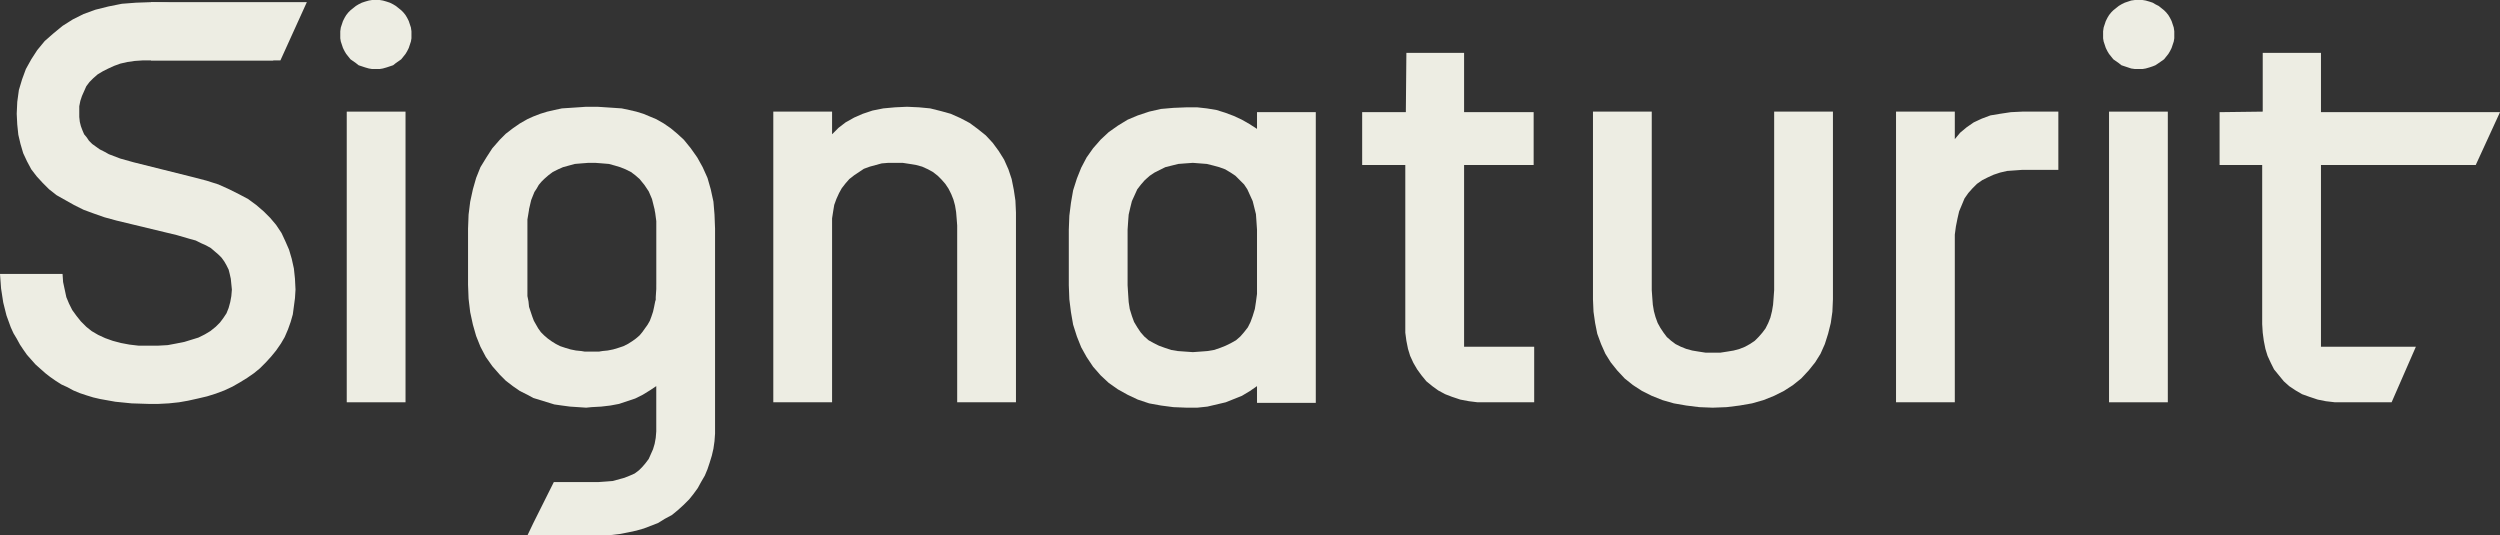 <?xml version="1.0" encoding="UTF-8"?>
<svg xmlns="http://www.w3.org/2000/svg" id="Capa_2" data-name="Capa 2" width="1159" height="248.25" viewBox="0 0 1159 248.25">
  <rect x="0" y="0" width="1159" height="248.25" fill="#333333" stroke="none"/>
  <defs>
    <style>
      .cls-1 {
        fill: #edede3;
      }
    </style>
  </defs>
  <g id="Capa_1-2" data-name="Capa 1">
    <g>
      <polygon class="cls-1" points="160.75 51.75 160.75 186.5 188 186.5 188 51.75 160.75 51.75 160.75 51.75"></polygon>
      <polygon class="cls-1" points="977.75 51.75 977.75 186.5 1005 186.5 1005 51.75 977.75 51.75 977.75 51.75"></polygon>
      <path class="cls-1" d="M317,64.75h0l-3-2.75-3-2.5-3.25-2.25-3.5-2h0l-3-1.25-3-1.25-3.25-1-3.25-.75-3.5-.75-3.75-.25-3.75-.25-3.75-.25h-5.25l-3.75.25-3.75.25-3.75.25-3.5.75-3.25.75-3.25,1-3.25,1.25-2.75,1.25h0l-3.5,2-3.25,2.25-3.25,2.5-2.75,2.75h0l-3.5,4-2.75,4.25-2.75,4.5-2,5-1.5,5.25-1.25,5.75-.75,6-.25,6.5v26h0l.25,6.5.75,6.25,1.25,5.75,1.5,5.25,2,5,2.5,4.75,3,4.25,3.5,4h0l2.75,2.75,3.25,2.5,3.25,2.25,3.5,1.75h0l2.75,1.5,3.25,1,3.25,1,3.25,1,3.5.5,3.75.5,3.75.25,3.75.25h0l2.5-.25h0l4.5-.25,4.25-.5,4-.75,3.75-1.25,3.75-1.25,3.5-1.75,3.25-2,3-2v18h0v3l-.25,3-.5,2.75-.75,2.5-1,2.25-1,2.25-1.5,2-1.5,1.75h0l-1.5,1.5-2,1.5-2.25,1-2.5,1-2.75.75-2.75.75-3.25.25-3.5.25h-20.5l-9.5,19-2.75,5.75h35l4.25-.25,4-.5,3.75-.75,3.5-.75,3.5-1,3.25-1.25,3.25-1.25h0l3.25-2,3.25-1.75,2.75-2.25,2.75-2.5h0l2.5-2.5,2-2.5,2-2.75,1.5-2.75h0l1.75-3,1.25-3,1-3,1-3.25.75-3.25.5-3.5.25-3.5v-95h0l-.25-6.5-.5-6-1.25-5.75-1.5-5.25-2.25-5-2.5-4.5-3-4.25-3.25-4h0ZM304.25,132h0v2h0l-.25,3.75h0v1.25h0l-.25.75h0l-.5,2.5-.5,2.25-.75,2.25-.75,2-1,1.75-1.25,1.75-1.25,1.75-1.25,1.5h0l-1.75,1.5-1.75,1.25-2,1.25-2,1-2.25.75-2.5.75-2.5.5-2.5.25h0l-1.5.25h-6.75l-1.5-.25h0l-2.5-.25-2.5-.5-2.5-.75-2.25-.75-2-1-2-1.25-1.75-1.25-1.75-1.5h0l-1.5-1.5-1.25-1.75-1-1.75-1-1.75-.75-2-.75-2.25-.75-2.25-.25-2.5h0l-.5-2.5h0v-3.25h0v-27.75h0v-4.5l.75-4.5h0v-.25h0l1-4.25,1.5-3.75,1-1.5,1-1.75,1.25-1.5,1.25-1.25h0l2-1.75,2-1.5,2.5-1.25,2.25-1,2.75-.75,2.75-.75,3-.25,3.25-.25h3.25l3.25.25,3,.25,2.75.75,2.5.75,2.5,1,2.5,1.25,2,1.5,2,1.75h0l2.25,2.75,2,3,1.5,3.5,1,4h0l.25,1h0v.25h0l.25,1.25h0l.5,3.75v29.5h0Z"></path>
      <polygon class="cls-1" points="358.5 186.5 358.5 51.75 385.75 51.75 385.75 62.25 385.75 62.25 388.75 59.25 392 56.75 396 54.5 400 52.75 404.5 51.25 409.5 50.25 415 49.75 420.5 49.5 420.5 49.5 426 49.75 431.25 50.25 436.25 51.5 440.75 52.75 445.25 54.75 449.5 57 453.25 59.75 457 62.75 457 62.75 460.25 66.25 463 70 465.5 74 467.5 78.5 469 83 470 88 470.75 93 471 98.5 471 186.5 443.75 186.5 443.75 104.5 443.75 104.5 443.5 101.25 443.25 98.25 442.75 95.25 442 92.5 441 90 439.75 87.5 438.25 85.25 436.5 83.25 436.5 83.25 434.75 81.5 432.5 79.75 430.25 78.5 427.5 77.25 424.75 76.5 421.75 76 418.5 75.5 415 75.5 415 75.5 411.75 75.5 408.75 75.75 406 76.5 403.25 77.25 400.5 78.25 398.25 79.75 396 81.25 393.75 83 393.75 83 392 85 390.25 87.25 389 89.5 387.75 92.25 386.75 95 386.25 98 385.75 101.25 385.75 104.5 385.75 186.5 358.5 186.5 358.5 186.5"></polygon>
      <path class="cls-1" d="M582.75,52v7.75h0l-3.5-2.25-3.5-2-3.75-1.75-4-1.5-4-1.25-4.5-.75-4.5-.5h-4.75l-6.25.25-5.75.5-5.5,1.25-5.25,1.75-4.75,2-4.5,2.75-4.25,3-3.75,3.5h0l-3.5,4-3,4.25-2.5,4.75-2,5-1.75,5.5-1,5.75-.75,6-.25,6.5v25.75h0l.25,6.5.75,6,1,5.75,1.75,5.5,2,5,2.5,4.5,3,4.5,3.5,4h0l3.75,3.5,4.25,3,4.5,2.5,4.75,2.25,5.25,1.75,5.5,1,5.75.75,6.25.25h4.75l4.75-.5,4.25-1,4.25-1,3.75-1.5,3.75-1.5,3.75-2.25,3.25-2.25v7.75h27.25V52h-27.25ZM582.75,132.25h0v4l-.5,3.75-.5,3.25-1,3.25-1,2.75-1.25,2.5-1.75,2.25-1.75,2h0l-2,1.75-2.25,1.25-2.5,1.25-2.5,1-3,1-3,.5-3.25.25-3.5.25h0l-3.5-.25-3.5-.25-3-.5-3-1-2.75-1-2.5-1.25-2.25-1.25-2-1.75h0l-1.75-2-1.5-2.25-1.5-2.5-1-2.75-1-3.25-.5-3.25-.25-3.75-.25-4v-25.75h0l.25-3.75.25-3.25.75-3.25.75-3,1.25-2.75,1.25-2.75,1.75-2.25,1.75-2h0l2.25-2,2.25-1.5,2.5-1.25,2.5-1.25,3-.75,3-.75,3.25-.25,3.5-.25h0l3.25.25,3.25.25,3,.75,2.75.75,2.75,1,2.5,1.5,2.25,1.5,2,2h0l2,2,1.5,2.25,1.25,2.75,1.25,2.75.75,3,.75,3,.25,3.5.25,3.75v25.75h0Z"></path>
      <polygon class="cls-1" points="631.5 76.5 631.5 52 651.75 52 652 24.5 678.75 24.5 678.75 52 711 52 711 76.5 678.75 76.5 678.75 160.75 711.25 160.75 711.25 186.5 689.5 186.5 689.5 186.5 685 186.5 681 186 677 185.25 673.25 184 670 182.75 666.75 181 664 179 661.25 176.75 661.25 176.75 659 174 657 171.25 655.25 168.25 653.75 165 652.75 161.75 652 158 651.5 154.25 651.5 150.25 651.5 76.5 631.75 76.5 631.5 76.5 631.5 76.5"></polygon>
      <polygon class="cls-1" points="738.5 138.75 738.5 51.75 765.75 51.75 765.75 134.5 765.75 134.5 766 138 766.25 141.25 766.75 144.25 767.5 147 768.5 149.75 769.75 152 771.25 154.25 772.75 156.25 774.75 158 776.75 159.5 779.25 160.75 781.75 161.75 784.5 162.5 787.5 163 790.75 163.5 794 163.5 794 163.5 797.5 163.5 800.75 163 803.75 162.5 806.5 161.75 809 160.75 811.25 159.5 813.5 158 815.25 156.25 817 154.25 818.5 152.25 819.75 149.75 820.75 147.25 821.5 144.25 822 141.25 822.25 138 822.5 134.5 822.5 51.75 849.75 51.75 849.75 138.75 849.75 138.75 849.5 144.5 848.75 149.75 847.5 154.75 846 159.5 844 164 841.5 168 838.5 171.75 835 175.5 835 175.5 831.25 178.5 827 181.25 822.5 183.5 817.5 185.5 812.25 187 806.5 188 800.5 188.75 794 189 794 189 787.75 188.75 781.75 188 776 187 770.75 185.5 765.75 183.5 761.25 181.25 757 178.5 753.25 175.5 753.25 175.5 749.75 171.75 746.75 168 744.25 164 742.25 159.5 740.5 154.75 739.5 149.75 738.75 144.5 738.5 138.75 738.5 138.75 738.5 138.75"></polygon>
      <polygon class="cls-1" points="879 186.5 879 51.75 906.25 51.75 906.25 64.5 906.25 64.5 908.75 61.5 911.75 59 915 56.75 918.75 55 922.75 53.5 927.25 52.75 932.25 52 937.5 51.75 954.25 51.75 954.25 78.75 937.5 78.75 937.5 78.75 934 79 930.5 79.25 927.25 80 924.25 81 921.5 82.25 919 83.5 916.5 85.25 914.5 87.25 914.5 87.25 912.5 89.5 910.75 92 909.5 95 908.25 98 907.5 101.25 906.75 105 906.25 108.75 906.25 113 906.25 186.5 879 186.5 879 186.5"></polygon>
      <polygon class="cls-1" points="1029 76.5 1029 52 1049 51.75 1049 24.5 1076 24.5 1076 52 1159 52 1147.75 76.5 1076 76.5 1076 160.75 1120 160.75 1108.75 186.5 1087 186.5 1087 186.5 1082.5 186.5 1078.25 186 1074.5 185.25 1070.75 184 1067.25 182.75 1064.25 181 1061.25 179 1058.75 176.75 1058.75 176.75 1056.5 174 1054.25 171.25 1052.75 168.25 1051.25 165 1050.25 161.75 1049.5 158 1049 154.25 1048.75 150.25 1048.75 76.5 1029 76.5 1029 76.5 1029 76.5"></polygon>
      <polygon class="cls-1" points="137 134.25 137 134.25 136.75 138.25 136.25 142 135.75 145.75 134.75 149.25 133.5 152.75 132 156.25 130.25 159.25 128 162.5 128 162.5 125.75 165.25 123.25 168 120.5 170.75 117.75 173 114.5 175.25 111.25 177.25 107.75 179.25 104 181 104 181 100 182.5 96 183.75 91.75 184.75 87.25 185.75 83 186.5 78.25 187 73.5 187.25 68.75 187.25 68.75 187.25 61 187 53.5 186.25 46.5 185 43.25 184.25 40 183.25 37 182.25 34 181 31.25 179.5 28.5 178.25 25.75 176.5 23.25 174.75 21 173 18.75 171 18.75 171 16.5 169 14.5 166.75 12.5 164.5 10.75 162 9.25 159.75 7.75 157 6.25 154.5 5 151.75 4 149 3 146.25 2.25 143.25 1.5 140.25 .5 133.75 0 127 29 127 29 127 29.25 130.75 30 134.25 30.75 137.75 32 140.75 33.5 143.75 35.5 146.5 37.5 149 40 151.5 40 151.5 42.5 153.5 45.5 155.25 48.75 156.75 52.25 158 56 159 60 159.75 64.25 160.25 68.75 160.25 68.75 160.25 73.25 160.25 77.75 160 81.75 159.25 85.5 158.5 88.75 157.5 92 156.5 95 155 97.5 153.5 97.5 153.5 100 151.5 102 149.5 103.5 147.5 105 145.25 106 142.75 106.75 140 107.25 137.25 107.5 134.25 107.5 134.25 107.25 131.75 107 129.25 106.5 127 106 125 105 123 104 121.25 102.75 119.5 101.25 118 101.25 118 99.5 116.5 97.75 115 95.5 113.75 93.25 112.75 90.75 111.5 88 110.75 82 109 54 102.25 54 102.25 48.5 100.75 43.5 99 38.75 97.25 34.25 95 30.25 92.75 26.25 90.5 22.75 87.75 19.75 84.75 19.75 84.75 17 81.75 14.5 78.5 12.5 74.75 10.75 71 9.5 66.75 8.5 62.5 8 57.75 7.75 52.75 7.75 52.75 8 47.25 8.75 41.75 10.25 36.75 12 32 14.5 27.5 17.25 23.25 20.75 19 24.75 15.5 24.75 15.5 29 12 33.75 9 38.75 6.5 44.25 4.5 50.25 3 56.5 1.75 63 1.25 70 1 70.5 1 70.5 1 77.5 1.25 84.25 2 90.5 3.25 96.5 5 102.25 7.25 107.5 10 112.5 13.25 117 17 117 17 119.75 19.5 122.25 22.25 124.5 25 126.75 28 70.75 28 70.75 28 70 28 70 28 66.25 28 62.5 28.25 59 28.75 55.75 29.5 53 30.5 50.25 31.75 47.75 33 45.25 34.5 45.25 34.5 43.25 36.25 41.5 38 40 40 39 42.25 38 44.5 37.25 46.75 36.75 49.25 36.75 52 36.75 52 36.75 54.25 37 56.5 37.5 58.5 38.25 60.5 39 62.25 40.25 63.75 41.25 65.25 42.75 66.75 42.75 66.75 44.5 68 46.25 69.25 48.25 70.25 50.5 71.5 55.75 73.5 62 75.25 90 82.25 90 82.25 95.75 83.75 101.25 85.5 106.25 87.75 110.75 90 115 92.25 118.75 95 122.25 98 125.25 101 125.25 101 128 104.25 130.5 108 132.25 111.75 134 115.75 135.25 120 136.25 124.5 136.75 129.25 137 134.25 137 134.25 137 134.25"></polygon>
      <polygon class="cls-1" points="174.25 32 174.25 32 176 32 177.5 31.75 179.25 31.25 180.75 30.75 182.25 30.25 183.5 29.25 186 27.5 187 26.25 188 25 188.75 23.75 189.5 22.25 190 20.75 190.5 19.25 190.75 17.75 190.75 16 190.75 16 190.75 14.5 190.5 12.75 190 11.25 189.5 9.75 188.75 8.25 188 7 187 5.75 186 4.75 183.5 2.75 182.25 2 180.75 1.25 179.25 .75 177.5 .25 176 0 174.25 0 174.25 0 172.5 0 171 .25 169.25 .75 167.75 1.25 166.25 2 165 2.75 162.5 4.75 161.5 5.75 160.5 7 159.75 8.25 159 9.75 158.5 11.25 158 12.75 157.75 14.5 157.75 16 157.75 16 157.75 17.75 158 19.25 158.5 20.75 159 22.25 159.75 23.75 160.5 25 161.5 26.25 162.5 27.5 165 29.25 166.25 30.25 167.75 30.75 169.25 31.25 171 31.75 172.5 32 174.25 32 174.25 32 174.25 32"></polygon>
      <polygon class="cls-1" points="142.25 1 130 28 70 28 70 1 142.25 1 142.25 1"></polygon>
      <polygon class="cls-1" points="991.5 32 991.5 32 993.25 32 994.75 31.75 996.5 31.25 998 30.75 999.25 30.25 1000.75 29.25 1003.25 27.5 1004.25 26.25 1005.25 25 1006 23.75 1006.75 22.25 1007.25 20.75 1007.75 19.25 1008 17.75 1008 16 1008 16 1008 14.5 1007.75 12.75 1007.25 11.25 1006.75 9.75 1006 8.25 1005.25 7 1004.25 5.75 1003.25 4.75 1000.75 2.75 999.25 2 998 1.25 996.5 .75 994.75 .25 993.25 0 991.5 0 991.5 0 989.75 0 988 .25 986.5 .75 985 1.25 983.5 2 982.25 2.75 979.75 4.75 978.75 5.75 977.75 7 977 8.25 976.25 9.75 975.75 11.25 975.25 12.75 975 14.5 975 16 975 16 975 17.75 975.25 19.25 975.75 20.75 976.25 22.25 977 23.75 977.75 25 978.75 26.25 979.75 27.5 982.25 29.25 983.5 30.25 985 30.75 986.5 31.25 988 31.75 989.75 32 991.5 32 991.5 32 991.5 32"></polygon>
    </g>
  </g>
</svg>
